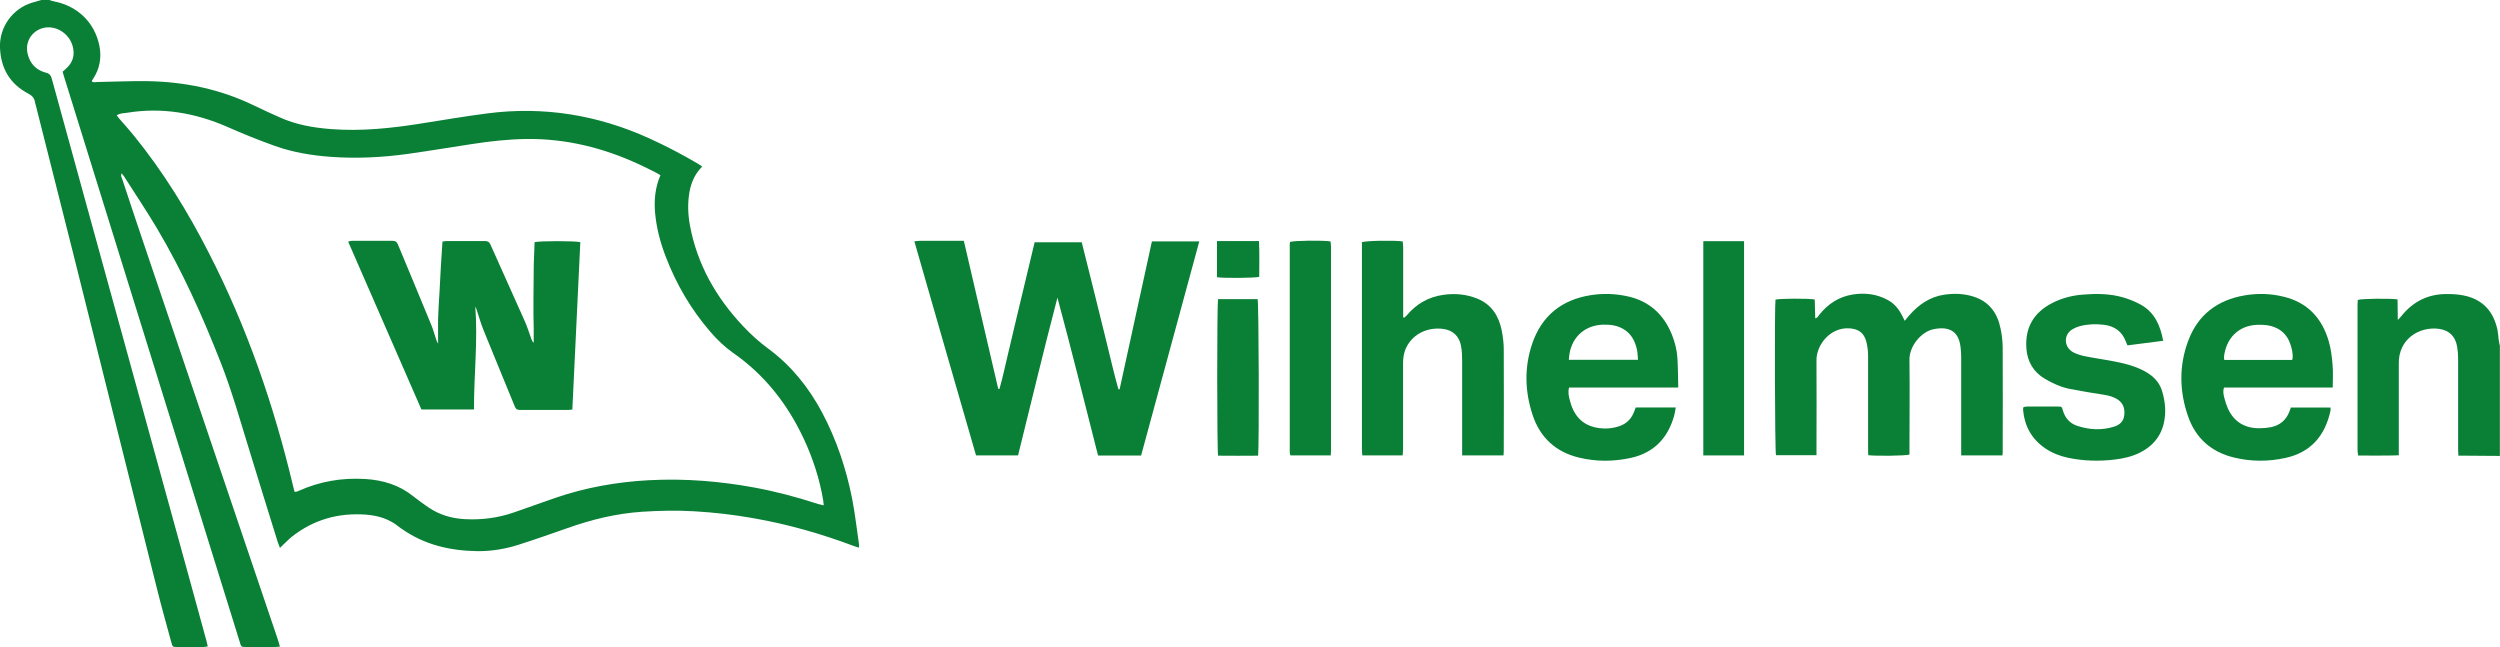 <?xml version="1.0" encoding="UTF-8"?>
<svg id="Laag_2" data-name="Laag 2" xmlns="http://www.w3.org/2000/svg" viewBox="0 0 200.58 51.93">
  <defs>
    <style>
      .cls-1 {
        fill: #098036;
      }
    </style>
  </defs>
  <g id="Referenties">
    <g>
      <path class="cls-1" d="M3.96,0c.12.04.25.09.37.11,1.9.37,3.28,1.7,3.65,3.59.18.94.02,1.83-.52,2.64-.03.04-.06.09-.08.13,0,.01,0,.02-.01.06.12.11.27.06.4.05,1.35-.02,2.7-.09,4.05-.07,2.99.05,5.86.64,8.57,1.96.67.33,1.36.63,2.04.94,1.32.6,2.72.84,4.16.95,2.42.18,4.8-.07,7.19-.45,1.77-.28,3.53-.58,5.31-.81,4.53-.59,8.87.12,13.02,2.01,1.34.61,2.64,1.29,3.91,2.04.1.06.19.13.32.21-.58.58-.88,1.27-1.02,2.03-.16.89-.13,1.79.03,2.67.58,3.15,2.1,5.81,4.27,8.11.61.65,1.28,1.26,2,1.79,1.85,1.36,3.24,3.09,4.32,5.1,1.18,2.21,1.96,4.57,2.44,7.01.23,1.19.36,2.4.54,3.6.01.07,0,.15-.01.27-.15-.05-.28-.08-.4-.13-2.63-.99-5.33-1.76-8.1-2.24-1.57-.28-3.15-.46-4.74-.55-1.39-.08-2.78-.05-4.17.04-2.05.14-4.03.62-5.97,1.31-1.31.46-2.62.92-3.94,1.34-1.06.34-2.16.52-3.28.51-2.18-.03-4.24-.5-6.06-1.78-.08-.05-.16-.1-.23-.16-.77-.64-1.67-.91-2.66-.99-2.2-.16-4.18.39-5.93,1.76-.22.17-.41.38-.62.57-.1.1-.21.2-.35.34-.07-.19-.13-.33-.18-.48-.78-2.51-1.56-5.02-2.33-7.54-.71-2.3-1.36-4.61-2.24-6.85-1.46-3.72-3.09-7.37-5.14-10.81-.83-1.39-1.73-2.73-2.6-4.1-.05-.09-.13-.16-.21-.27-.1.19,0,.32.04.44.68,2.05,1.36,4.11,2.06,6.16,3.47,10.26,6.95,20.51,10.42,30.77.06.19.11.38.18.6-.16.01-.28.03-.4.03-.76,0-1.52,0-2.29,0-.42,0-.42,0-.54-.42-2.25-7.23-4.49-14.46-6.74-21.69-2.45-7.89-4.91-15.79-7.36-23.68-.04-.11-.07-.23-.1-.37.06-.06.13-.12.2-.18.61-.51.81-1.14.59-1.9-.29-1.02-1.39-1.68-2.37-1.42-.91.24-1.45,1.12-1.24,2.04.18.8.68,1.34,1.47,1.54.33.08.42.27.49.54,1.02,3.73,2.05,7.47,3.08,11.2,2.63,9.57,5.27,19.13,7.9,28.69.47,1.73.95,3.45,1.42,5.18.03.13.06.26.1.42-.13.02-.23.05-.32.05-.71,0-1.42,0-2.13,0-.36,0-.37,0-.47-.36-.39-1.44-.8-2.88-1.16-4.33-2.26-9.01-4.5-18.03-6.76-27.05-.98-3.91-1.97-7.82-2.96-11.73-.02-.08-.05-.15-.06-.23-.05-.35-.24-.54-.56-.71C.8,6.73.07,5.5,0,3.84-.07,2.15,1.04.67,2.59.21c.24-.07.48-.14.73-.21.21,0,.43,0,.64,0ZM52.99,14.06c-.15-.09-.26-.16-.38-.22-.45-.23-.91-.46-1.37-.67-2.84-1.31-5.81-2.05-8.96-2.02-1.49.02-2.96.18-4.43.41-1.72.26-3.43.55-5.15.79-2.02.28-4.04.38-6.08.24-1.57-.11-3.11-.36-4.59-.89-1.28-.46-2.55-.97-3.79-1.52-2.59-1.13-5.26-1.59-8.06-1.13-.27.04-.56.02-.82.21.08.1.15.18.21.26.39.45.8.9,1.18,1.37,2.36,2.91,4.31,6.08,6.01,9.41,3.05,5.94,5.21,12.2,6.75,18.68.04.16.08.33.12.47.08,0,.1.02.13.01.06-.02.13-.04.19-.07,1.7-.77,3.49-1.07,5.35-.96,1.43.09,2.73.48,3.86,1.39.4.32.81.61,1.23.9.86.58,1.83.87,2.86.93,1.36.08,2.7-.09,3.99-.54,1.11-.38,2.22-.79,3.33-1.17,2.42-.83,4.91-1.27,7.46-1.41,1.47-.08,2.94-.06,4.41.05,1.36.11,2.71.28,4.05.53,1.75.32,3.47.78,5.16,1.33.13.04.27.06.44.1-.02-.17-.03-.27-.04-.38-.29-1.72-.82-3.37-1.56-4.95-1.3-2.78-3.13-5.13-5.66-6.89-.68-.48-1.28-1.05-1.82-1.68-1.56-1.8-2.74-3.82-3.59-6.03-.44-1.14-.75-2.31-.86-3.53-.09-1.02,0-2.03.43-3.03Z"/>
      <path class="cls-1" d="M200.58,36.58c-.92,0-1.84-.01-2.77-.02-.17,0-.35,0-.57,0,0-.18-.02-.33-.02-.49,0-2.43,0-4.87,0-7.3,0-.32-.03-.64-.08-.96-.14-.81-.62-1.3-1.42-1.42-1.15-.17-2.43.33-2.99,1.48-.2.41-.27.83-.27,1.28,0,2.29,0,4.57,0,6.86v.52c-1.09.04-2.15.01-3.26.02-.02-.16-.05-.3-.05-.44,0-3.89,0-7.78,0-11.67,0-.13.01-.26.02-.38.31-.1,2.59-.13,3.19-.04,0,.51.01,1.03.02,1.65.14-.15.21-.21.27-.29.95-1.2,2.19-1.81,3.72-1.79.43,0,.86.03,1.27.11,1.54.3,2.42,1.27,2.74,2.78.05.25.06.5.09.75.02.17.06.34.1.51v8.82Z"/>
      <path class="cls-1" d="M91.56,36.55h-3.46c-1.08-4.22-2.12-8.45-3.26-12.67-1.1,4.21-2.11,8.43-3.16,12.66h-3.37c-1.65-5.69-3.29-11.41-4.95-17.18.49-.07.92-.03,1.35-.04.43,0,.86,0,1.28,0h1.34c.93,3.99,1.84,7.94,2.76,11.88.03,0,.07,0,.1,0,.28-.96.47-1.94.71-2.91.24-.99.47-1.97.7-2.96.23-.97.46-1.95.7-2.92.24-.99.47-1.97.71-2.97h3.78c.33,1.31.65,2.61.98,3.92.33,1.32.65,2.64.98,3.97.32,1.3.62,2.61.98,3.9.03,0,.07,0,.1,0,.86-3.95,1.72-7.89,2.59-11.86h3.8c-1.56,5.74-3.12,11.46-4.67,17.19Z"/>
      <path class="cls-1" d="M160.66,36.54h-3.31c0-.18,0-.34,0-.5,0-2.47,0-4.95,0-7.42,0-.28-.02-.56-.06-.84-.16-1.15-.84-1.63-2.15-1.37-.97.19-1.96,1.34-1.94,2.46.03,2.38,0,4.76,0,7.14,0,.16,0,.32,0,.46-.31.1-2.63.13-3.31.05,0-.15-.01-.3-.01-.45,0-2.51,0-5.03,0-7.54,0-.37-.05-.75-.14-1.11-.19-.74-.65-1.04-1.4-1.08-1.54-.07-2.61,1.37-2.6,2.55.02,2.38,0,4.76,0,7.14,0,.16,0,.31,0,.49h-3.25c-.09-.27-.12-11.85-.04-12.48.29-.09,2.66-.11,3.15-.01.01.48.02.98.04,1.51.2-.04.24-.18.32-.28.69-.87,1.57-1.45,2.68-1.63.99-.16,1.95-.04,2.84.45.52.29.88.73,1.14,1.26.06.12.11.23.2.4.13-.16.23-.28.33-.4.77-.89,1.68-1.53,2.86-1.7.79-.11,1.57-.09,2.34.16,1.25.4,1.91,1.32,2.16,2.56.1.48.16.98.17,1.47.02,2.81,0,5.62,0,8.42,0,.08,0,.16-.02.28Z"/>
      <path class="cls-1" d="M120.61,36.54h-3.3c0-.18,0-.33,0-.49,0-2.39,0-4.79,0-7.18,0-.37-.02-.75-.09-1.12-.14-.77-.65-1.26-1.43-1.36-1.18-.16-2.42.35-2.97,1.51-.2.41-.25.84-.25,1.29,0,2.27,0,4.55,0,6.82,0,.17-.02.34-.03.53h-3.24c-.01-.17-.03-.35-.03-.53,0-3.89,0-7.78,0-11.67,0-1.48,0-2.97,0-4.45v-.46c.31-.12,2.62-.16,3.27-.06.01.15.04.32.04.49,0,1.71,0,3.42,0,5.13,0,.16,0,.31,0,.47.03.01.06.02.08.03.07-.06.15-.12.21-.19.76-.91,1.73-1.47,2.9-1.64.94-.14,1.87-.06,2.76.3,1.13.46,1.71,1.37,1.95,2.52.1.51.17,1.03.17,1.55.02,2.73,0,5.45,0,8.18,0,.1-.01.21-.02.34Z"/>
      <path class="cls-1" d="M134.62,31.09h-8.73c-.1.37-.03.68.05.99.28,1.15.91,1.99,2.14,2.23.64.12,1.28.09,1.9-.14.53-.19.9-.57,1.11-1.09.05-.12.09-.25.15-.39h3.21c-.05.24-.07.46-.13.67-.51,1.79-1.62,2.97-3.48,3.38-1.39.3-2.79.31-4.17-.03-1.86-.45-3.12-1.62-3.71-3.43-.62-1.88-.67-3.79-.04-5.67.76-2.26,2.36-3.56,4.72-3.93.95-.15,1.89-.12,2.83.07,1.8.36,3,1.43,3.68,3.12.23.59.39,1.2.43,1.83.05.77.05,1.55.07,2.39ZM131.42,28.87c-.03-.3-.03-.56-.08-.8-.15-.7-.46-1.31-1.11-1.68-.5-.29-1.05-.36-1.62-.34-1.39.04-2.43.92-2.68,2.29-.03.16-.04.33-.06.53h5.56Z"/>
      <path class="cls-1" d="M187.15,31.09h-8.71c-.11.31-.04.57.02.82.07.3.17.59.29.87.49,1.07,1.35,1.58,2.52,1.58.32,0,.64-.03.95-.09.7-.15,1.2-.56,1.46-1.24.04-.1.08-.2.12-.33h3.18c0,.09.02.18,0,.26-.44,1.99-1.56,3.33-3.61,3.78-1.39.31-2.79.3-4.17-.04-1.78-.44-3.02-1.53-3.63-3.25-.72-2.03-.76-4.1,0-6.12.78-2.08,2.34-3.26,4.52-3.63,1.04-.18,2.08-.15,3.11.1,1.93.46,3.1,1.72,3.64,3.58.18.62.26,1.28.31,1.93.05.57.01,1.14.01,1.79ZM183.9,28.88c.03-.09.05-.14.05-.19,0-.17-.01-.35-.04-.52-.21-1.13-.78-1.8-1.82-2.04-.32-.07-.66-.08-.99-.07-1.53.06-2.52,1.11-2.67,2.62,0,.06.02.12.03.2h5.44Z"/>
      <path class="cls-1" d="M173.57,27.34c-1,.13-1.93.25-2.88.37-.05-.11-.09-.19-.12-.28-.3-.83-.91-1.27-1.76-1.37-.63-.08-1.26-.06-1.87.09-.25.06-.51.17-.73.31-.68.46-.59,1.43.14,1.81.57.29,1.2.36,1.81.47,1.01.18,2.03.31,3.01.65.51.18.99.4,1.42.73.42.33.73.75.88,1.26.27.89.34,1.79.11,2.69-.27,1.04-.95,1.78-1.9,2.25-.63.31-1.31.47-2,.55-1.26.15-2.51.12-3.75-.14-.66-.14-1.28-.38-1.84-.76-1.07-.73-1.65-1.76-1.77-3.04,0-.05,0-.11,0-.16,0-.03.01-.05.03-.11.08-.01.18-.04.28-.04.83,0,1.66,0,2.49,0,.3,0,.3,0,.39.32.18.6.55,1.03,1.16,1.23.98.32,1.96.37,2.95.06.45-.14.75-.42.81-.89.07-.52-.06-.98-.53-1.29-.31-.2-.65-.3-1.01-.36-.94-.15-1.87-.3-2.8-.48-.73-.14-1.4-.45-2.03-.82-.93-.55-1.4-1.39-1.48-2.43-.12-1.65.57-2.86,2.04-3.63.77-.4,1.6-.62,2.45-.69,1.11-.09,2.22-.09,3.3.23.48.14.96.34,1.4.58,1.1.62,1.56,1.66,1.79,2.91Z"/>
      <path class="cls-1" d="M136.66,19.35h3.27v17.19h-3.27v-17.19Z"/>
      <path class="cls-1" d="M106.76,36.54h-3.2s-.02-.02-.03-.03c0,0-.02-.02-.02-.03-.01-.07-.03-.13-.03-.2,0-5.57,0-11.15,0-16.72,0-.05.02-.1.03-.15.28-.11,2.63-.14,3.24-.04.01.13.04.27.04.41,0,5.45,0,10.91,0,16.36,0,.12-.01.24-.02.4Z"/>
      <path class="cls-1" d="M97.72,24h3.18c.1.29.13,11.88.04,12.56-1.07.01-2.14.01-3.21,0-.09-.35-.1-12.16,0-12.56Z"/>
      <path class="cls-1" d="M97.65,19.34h3.36c.05.97.02,1.93.02,2.87-.31.1-2.9.12-3.39.03v-2.9Z"/>
      <path class="cls-1" d="M38.13,24.55c.22,2.78-.11,5.52-.1,8.3h-4.22c-1.95-4.45-3.9-8.94-5.88-13.47.15-.03.25-.06.35-.06,1.07,0,2.14,0,3.21,0,.22,0,.34.07.43.28.9,2.17,1.81,4.34,2.7,6.51.15.37.25.76.38,1.14.04.11.08.22.15.32,0-.68-.01-1.36,0-2.04.02-.68.07-1.36.11-2.04.04-.69.07-1.39.11-2.08.04-.68.09-1.35.13-2.03.15-.02.24-.04.33-.04,1.03,0,2.06,0,3.09,0,.22,0,.34.08.43.28.91,2.05,1.84,4.09,2.75,6.14.21.46.35.95.53,1.43.04.11.08.22.19.31,0-.38,0-.75,0-1.13,0-.39-.01-.78-.02-1.16,0-.39,0-.78,0-1.16,0-.39,0-.78.01-1.16s0-.78.01-1.16c0-.39.01-.78.03-1.16.01-.38.03-.77.04-1.14.39-.11,3.27-.11,3.67,0-.21,4.47-.42,8.94-.64,13.43-.15.01-.24.03-.33.03-1.28,0-2.57,0-3.85,0-.21,0-.34-.04-.43-.26-.85-2.08-1.71-4.15-2.55-6.23-.2-.51-.35-1.04-.52-1.56-.03-.09-.08-.18-.12-.27Z"/>
    </g>
  </g>
</svg>